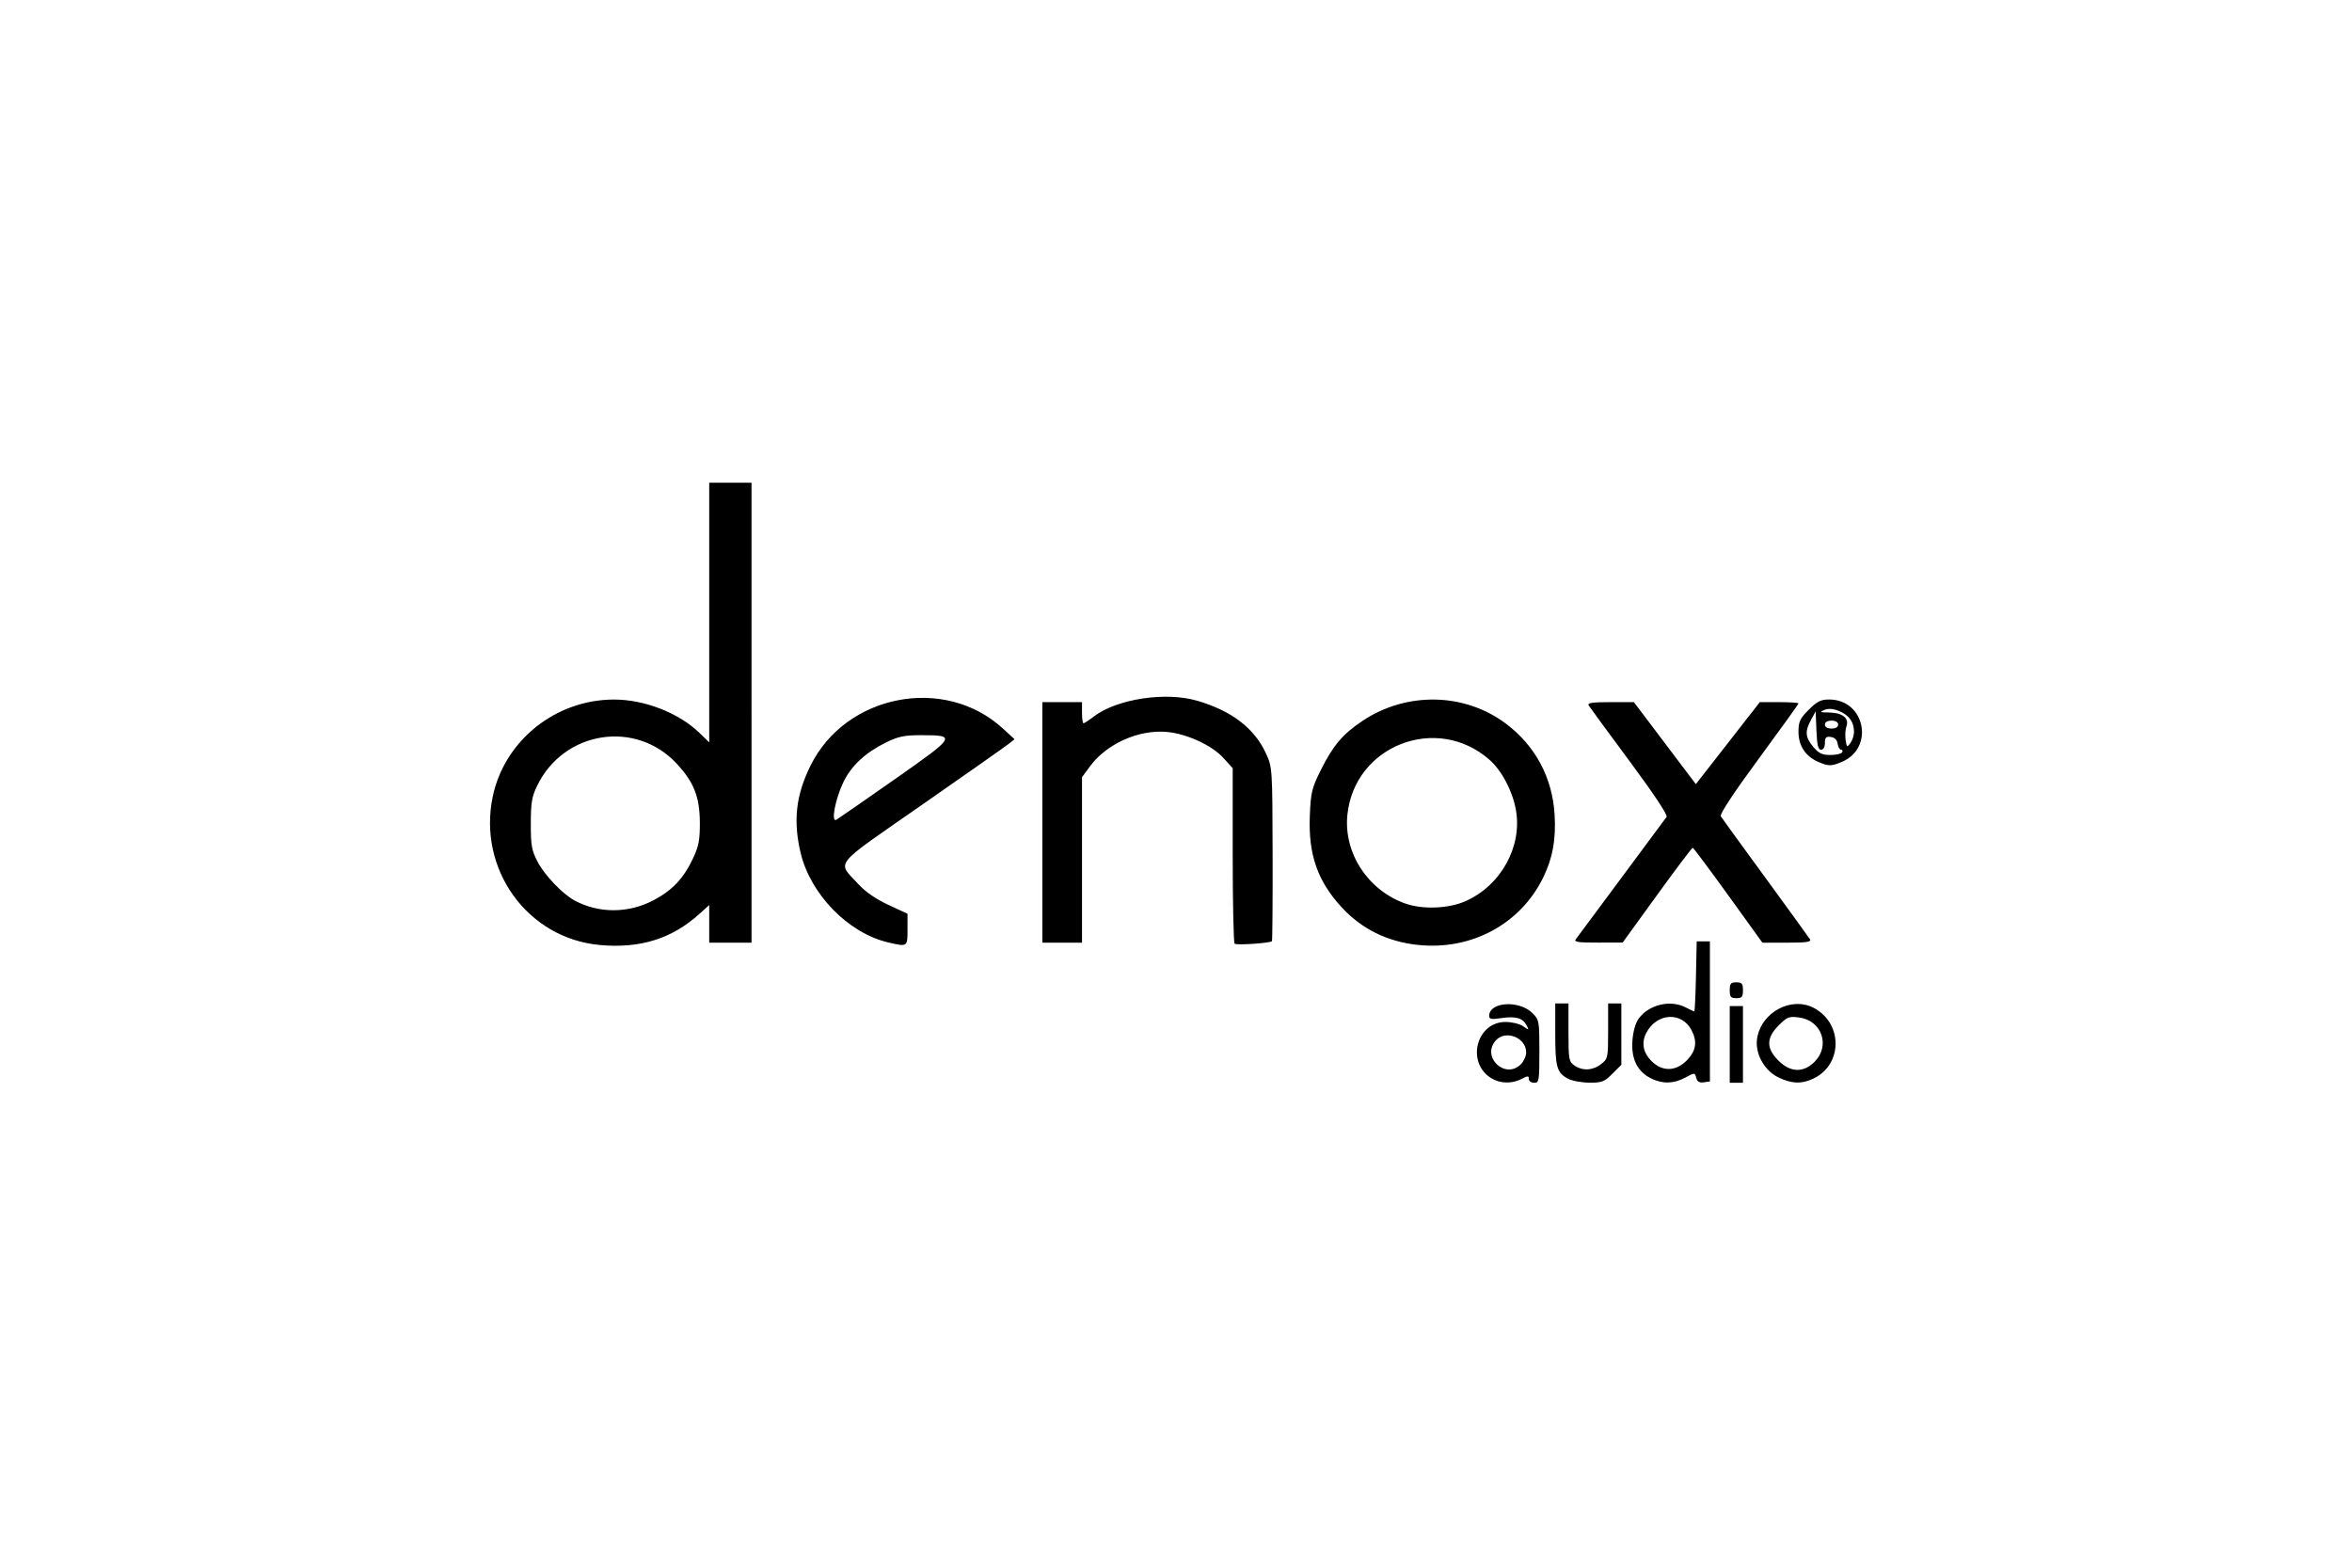 <svg xmlns="http://www.w3.org/2000/svg" version="1.1" id="Ebene_2" x="0" y="0" xml:space="preserve" width="1200" height="800"><defs id="defs29"><clipPath clipPathUnits="userSpaceOnUse" id="clipPath3095"><path id="path1088" d="M44.936 724.66h116.15v31.739H44.936z"/></clipPath><clipPath clipPathUnits="userSpaceOnUse" id="clipPath3079"><path id="path1091" d="M44.946 725h114.9v31.4h-114.9z"/></clipPath><clipPath clipPathUnits="userSpaceOnUse" id="clipPath3037"><path id="path1094" d="M44.936 724.66h116.15v31.739H44.936z"/></clipPath><clipPath clipPathUnits="userSpaceOnUse" id="clipPath73"><path d="M0 0h595.276v841.89H0z" id="path71"/></clipPath><clipPath clipPathUnits="userSpaceOnUse" id="clipPath875"><path d="M0 480h600V0H0z" id="path873"/></clipPath><clipPath clipPathUnits="userSpaceOnUse" id="clipPath1024"><path d="M0 180.253h595.28V0H0z" id="path1022"/></clipPath><clipPath clipPathUnits="userSpaceOnUse" id="clipPath1050"><path d="M148.856 60.103h297.571v60.142H148.856z" id="path1048"/></clipPath><clipPath clipPathUnits="userSpaceOnUse" id="clipPath1070"><path d="M0 180.253h595.28V0H0z" id="path1068"/></clipPath><clipPath clipPathUnits="userSpaceOnUse" id="clipPath1076"><path d="M0 0h603v857H0z" clip-rule="evenodd" id="path1074"/></clipPath><clipPath clipPathUnits="userSpaceOnUse" id="clipPath4736"><path d="M-34.646 52.995h310.011V509.68H-34.646z" clip-rule="evenodd" id="path4734"/></clipPath><clipPath clipPathUnits="userSpaceOnUse" id="clipPath5080"><path d="M535.596 53.31h353.005v464.708H535.596z" clip-rule="evenodd" id="path5078"/></clipPath><path id="LetterA" d="M0 72L34 0h10l34 72H64L39 18 24 51h23l5 10H19l-5 11z" fill="#c00"/><path id="LetterV" d="M0 0l34 72h10L78 0H64L39 55 14 0z" fill="#c00"/><path id="LetterY" d="M0 0l30 71-13 27h14L78 0H63L37 56 15 0z" fill="#c00"/><path id="SVGID_1_" d="M-193.841-199.548h956.25V1037.95h-956.25z"/><path id="LetterA-1" d="M0 72L34 0h10l34 72H64L39 18 24 51h23l5 10H19l-5 11z" fill="#C00"/><path id="LetterV-6" d="M0 0l34 72h10L78 0H64L39 55 14 0z" fill="#C00"/><path id="LetterY-1" d="M0 0l30 71-13 27h14L78 0H63L37 56 15 0z" fill="#C00"/><linearGradient x1="678.79" y1="807.86" x2="678.79" y2="793.16" gradientUnits="userSpaceOnUse" spreadMethod="pad" id="linearGradient4782"><stop offset="0" id="stop4778" stop-opacity="1" stop-color="#fff"/><stop offset="1" id="stop4780" stop-opacity="1" stop-color="#ef3321"/></linearGradient></defs><path id="path1287" d="M760.792 550.174c-12.856-7.97-7.554-28.657 7.344-28.657 3.247 0 7.278.983 9.013 2.199 3.031 2.122 3.088 2.102 1.65-.584-1.973-3.687-5.56-4.677-12.939-3.57-4.904.735-6.088.521-6.088-1.1 0-7.235 15.315-8.24 22.106-1.45 3.403 3.403 3.523 4.072 3.523 19.526 0 15.104-.151 16.003-2.697 16.003-1.484 0-2.698-.874-2.698-1.943 0-1.69-.484-1.691-3.71-.008-4.92 2.567-10.956 2.405-15.504-.415zm15.167-7.075c1.484-1.484 2.698-4.215 2.698-6.07 0-7.53-10.453-11.66-15.472-6.115-7.59 8.387 4.776 20.183 12.774 12.185zm23.977 7.34c-5.633-3.057-6.441-5.913-6.441-22.764v-15.6h6.744v14.76c0 13.726.21 14.91 2.998 16.862 4.137 2.897 9.457 2.627 13.681-.696 3.434-2.7 3.555-3.273 3.555-16.861v-14.066h6.744v31.295l-4.586 4.586c-4.095 4.095-5.36 4.58-11.803 4.532-3.97-.03-8.87-.951-10.892-2.048zm42.464-.116c-6.97-3.437-10.208-9.94-9.54-19.164.347-4.809 1.556-9.107 3.19-11.345 5.255-7.195 16.198-9.794 24.032-5.708 2.125 1.108 4.08 2.015 4.345 2.015.264 0 .65-8.043.857-17.873l.376-17.872h6.745v71.491l-3.133.444c-2.231.316-3.34-.344-3.849-2.29-.712-2.722-.732-2.722-5.614-.106-5.914 3.17-11.538 3.302-17.409.408zm18.877-9.896c4.123-4.574 4.673-9.087 1.787-14.668-4.998-9.665-17.82-8.926-23.126 1.334-2.813 5.44-1.433 11.003 3.827 15.429 5.498 4.626 12.172 3.828 17.512-2.095zm21.245-7.445v-19.559h6.744V552.541h-6.744zm24.685 16.753c-7.194-3.561-11.937-12.34-10.72-19.843 2.194-13.517 17.69-21.69 29.2-15.402 14.455 7.898 14.44 28.42-.028 35.689-6.185 3.107-11.538 2.979-18.452-.444zm18.583-7.881c8.182-8.182 3.724-21.068-7.824-22.617-5.184-.695-6.12-.337-10.452 3.996-6.405 6.404-6.455 11.695-.173 17.978 6.114 6.113 12.747 6.344 18.449.643zm-43.268-36.524c0-3.417.524-4.047 3.372-4.047 2.847 0 3.372.63 3.372 4.047s-.525 4.047-3.372 4.047c-2.848 0-3.372-.63-3.372-4.047zM305.87 482.227c-36.81-3.442-62.181-38.657-54.493-75.637 5.96-28.667 32.093-49.606 61.912-49.606 15.577 0 33.115 6.856 43.608 17.047l4.952 4.81V246.343h21.582V481.05H361.85v-19.198l-5.058 4.564c-14.054 12.68-30.337 17.736-50.921 15.811zm27.701-22.894c9.602-5.118 15.237-11.129 20.048-21.386 2.892-6.166 3.497-9.377 3.443-18.272-.08-12.963-2.963-20.355-11.617-29.778-20.86-22.716-57.594-17.103-71.302 10.894-2.794 5.706-3.305 8.717-3.317 19.559-.013 11.279.415 13.629 3.568 19.613 3.582 6.799 12.72 16.319 18.804 19.589 12.42 6.676 27.591 6.593 40.373-.22zm389.781 22.857c-15.545-1.653-28.61-8.107-38.81-19.172-12.356-13.405-17.061-26.918-16.266-46.714.476-11.85 1.005-14.081 5.48-23.083 6.361-12.794 11.239-18.566 21.459-25.39 22.376-14.942 51.912-14.394 72.975 1.354 15.101 11.29 23.858 27.617 24.976 46.566.748 12.665-.983 22.17-5.842 32.095-11.657 23.806-36.688 37.244-63.972 34.344zm24.37-22.325c18.023-7.972 29.001-27.806 25.716-46.458-1.717-9.747-7.194-20.16-13.532-25.724-26.816-23.545-68.776-7.308-72.455 28.039-2.024 19.446 10.358 38.51 29.433 45.32 8.915 3.182 22.124 2.678 30.839-1.177zm-294.664 21.033c-20.313-4.768-39.608-24.579-44.61-45.802-3.837-16.275-2.36-29.281 5.026-44.287 18.01-36.587 68.47-46.357 98.232-19.019l5.94 5.456-3.372 2.63c-1.855 1.447-21.741 15.421-44.192 31.054-46.008 32.035-43.049 28.342-32.206 40.185 3.634 3.97 8.993 7.68 15.36 10.637l9.78 4.542v8.052c0 8.92.034 8.898-9.958 6.552zm3.553-83.308c31.295-21.936 31.575-22.414 13.15-22.423-8.283-.004-11.47.66-17.577 3.659-10.585 5.198-17.716 11.785-21.799 20.137-4.243 8.68-6.567 21.042-3.634 19.335 1.028-.598 14.465-9.917 29.86-20.708zm173.293 83.985c-.536-.536-.974-20.903-.974-45.26v-44.284l-4.705-5.208c-5.851-6.476-18.694-12.39-28.923-13.317-14.306-1.297-30.726 6.053-39.167 17.531l-4.092 5.564v84.449h-20.234V358.3h20.234v5.395c0 2.968.344 5.396.764 5.396.42 0 2.813-1.562 5.316-3.472 11.741-8.955 36.482-12.736 52.627-8.043 17.644 5.13 29.268 14.04 35.19 26.972 3.208 7.009 3.246 7.584 3.355 51.224.06 24.275-.096 44.318-.348 44.54-1.136 1.003-18.173 2.132-19.043 1.262zm174.036-2.211c.733-.928 11.207-15.04 23.277-31.362s22.455-30.327 23.079-31.123c.702-.896-6.453-11.683-18.79-28.326-10.958-14.784-20.388-27.639-20.954-28.566-.794-1.3 1.73-1.686 11.018-1.686h12.048l15.805 20.926 15.805 20.927 16.316-20.927 16.316-20.926h9.866c5.427 0 9.867.3 9.867.668 0 .367-9.15 13.1-20.334 28.293-12.87 17.483-19.956 28.237-19.303 29.292.567.918 10.816 15.046 22.776 31.396 11.96 16.35 22.2 30.486 22.755 31.414.779 1.3-1.883 1.686-11.648 1.686h-12.657l-17.435-24.196c-9.59-13.308-17.739-24.217-18.11-24.242-.37-.026-8.565 10.845-18.21 24.158l-17.536 24.205-12.642.037c-9.93.03-12.356-.324-11.31-1.648zm123.655-90.607c-6.436-2.802-10.002-8.252-10.002-15.285 0-5.225.711-6.758 5.237-11.283 4.284-4.284 6.186-5.236 10.454-5.228 18.29.03 23.254 24.804 6.382 31.853-5.418 2.264-6.754 2.258-12.07-.057zm12.255-4.827c.458-.742.233-1.35-.501-1.35-.735 0-1.53-1.365-1.766-3.034-.277-1.95-1.516-3.19-3.466-3.466-2.472-.351-3.035.212-3.035 3.035 0 2.135-.754 3.466-1.965 3.466-1.502 0-2.057-2.298-2.36-9.78l-.396-9.78L924 367.34c-3.22 5.888-2.971 8.913 1.132 13.79 2.786 3.311 4.542 4.15 8.688 4.15 2.858 0 5.571-.607 6.03-1.35zm6.07-10.464c0-4.952-2.486-8.47-7.45-10.544-3.12-1.304-5.505-1.505-7.647-.646-2.673 1.073-2.316 1.261 2.523 1.335 6.707.101 10.232 2.935 8.724 7.011-.57 1.541-.764 4.663-.43 6.936.566 3.854.731 3.964 2.443 1.623 1.01-1.381 1.837-3.953 1.837-5.715zm-8.094-3.7c0-1.259-1.274-2.023-3.372-2.023s-3.372.764-3.372 2.023c0 1.26 1.274 2.024 3.372 2.024s3.372-.765 3.372-2.024z" fill="#000" stroke-width="1.349"/></svg>